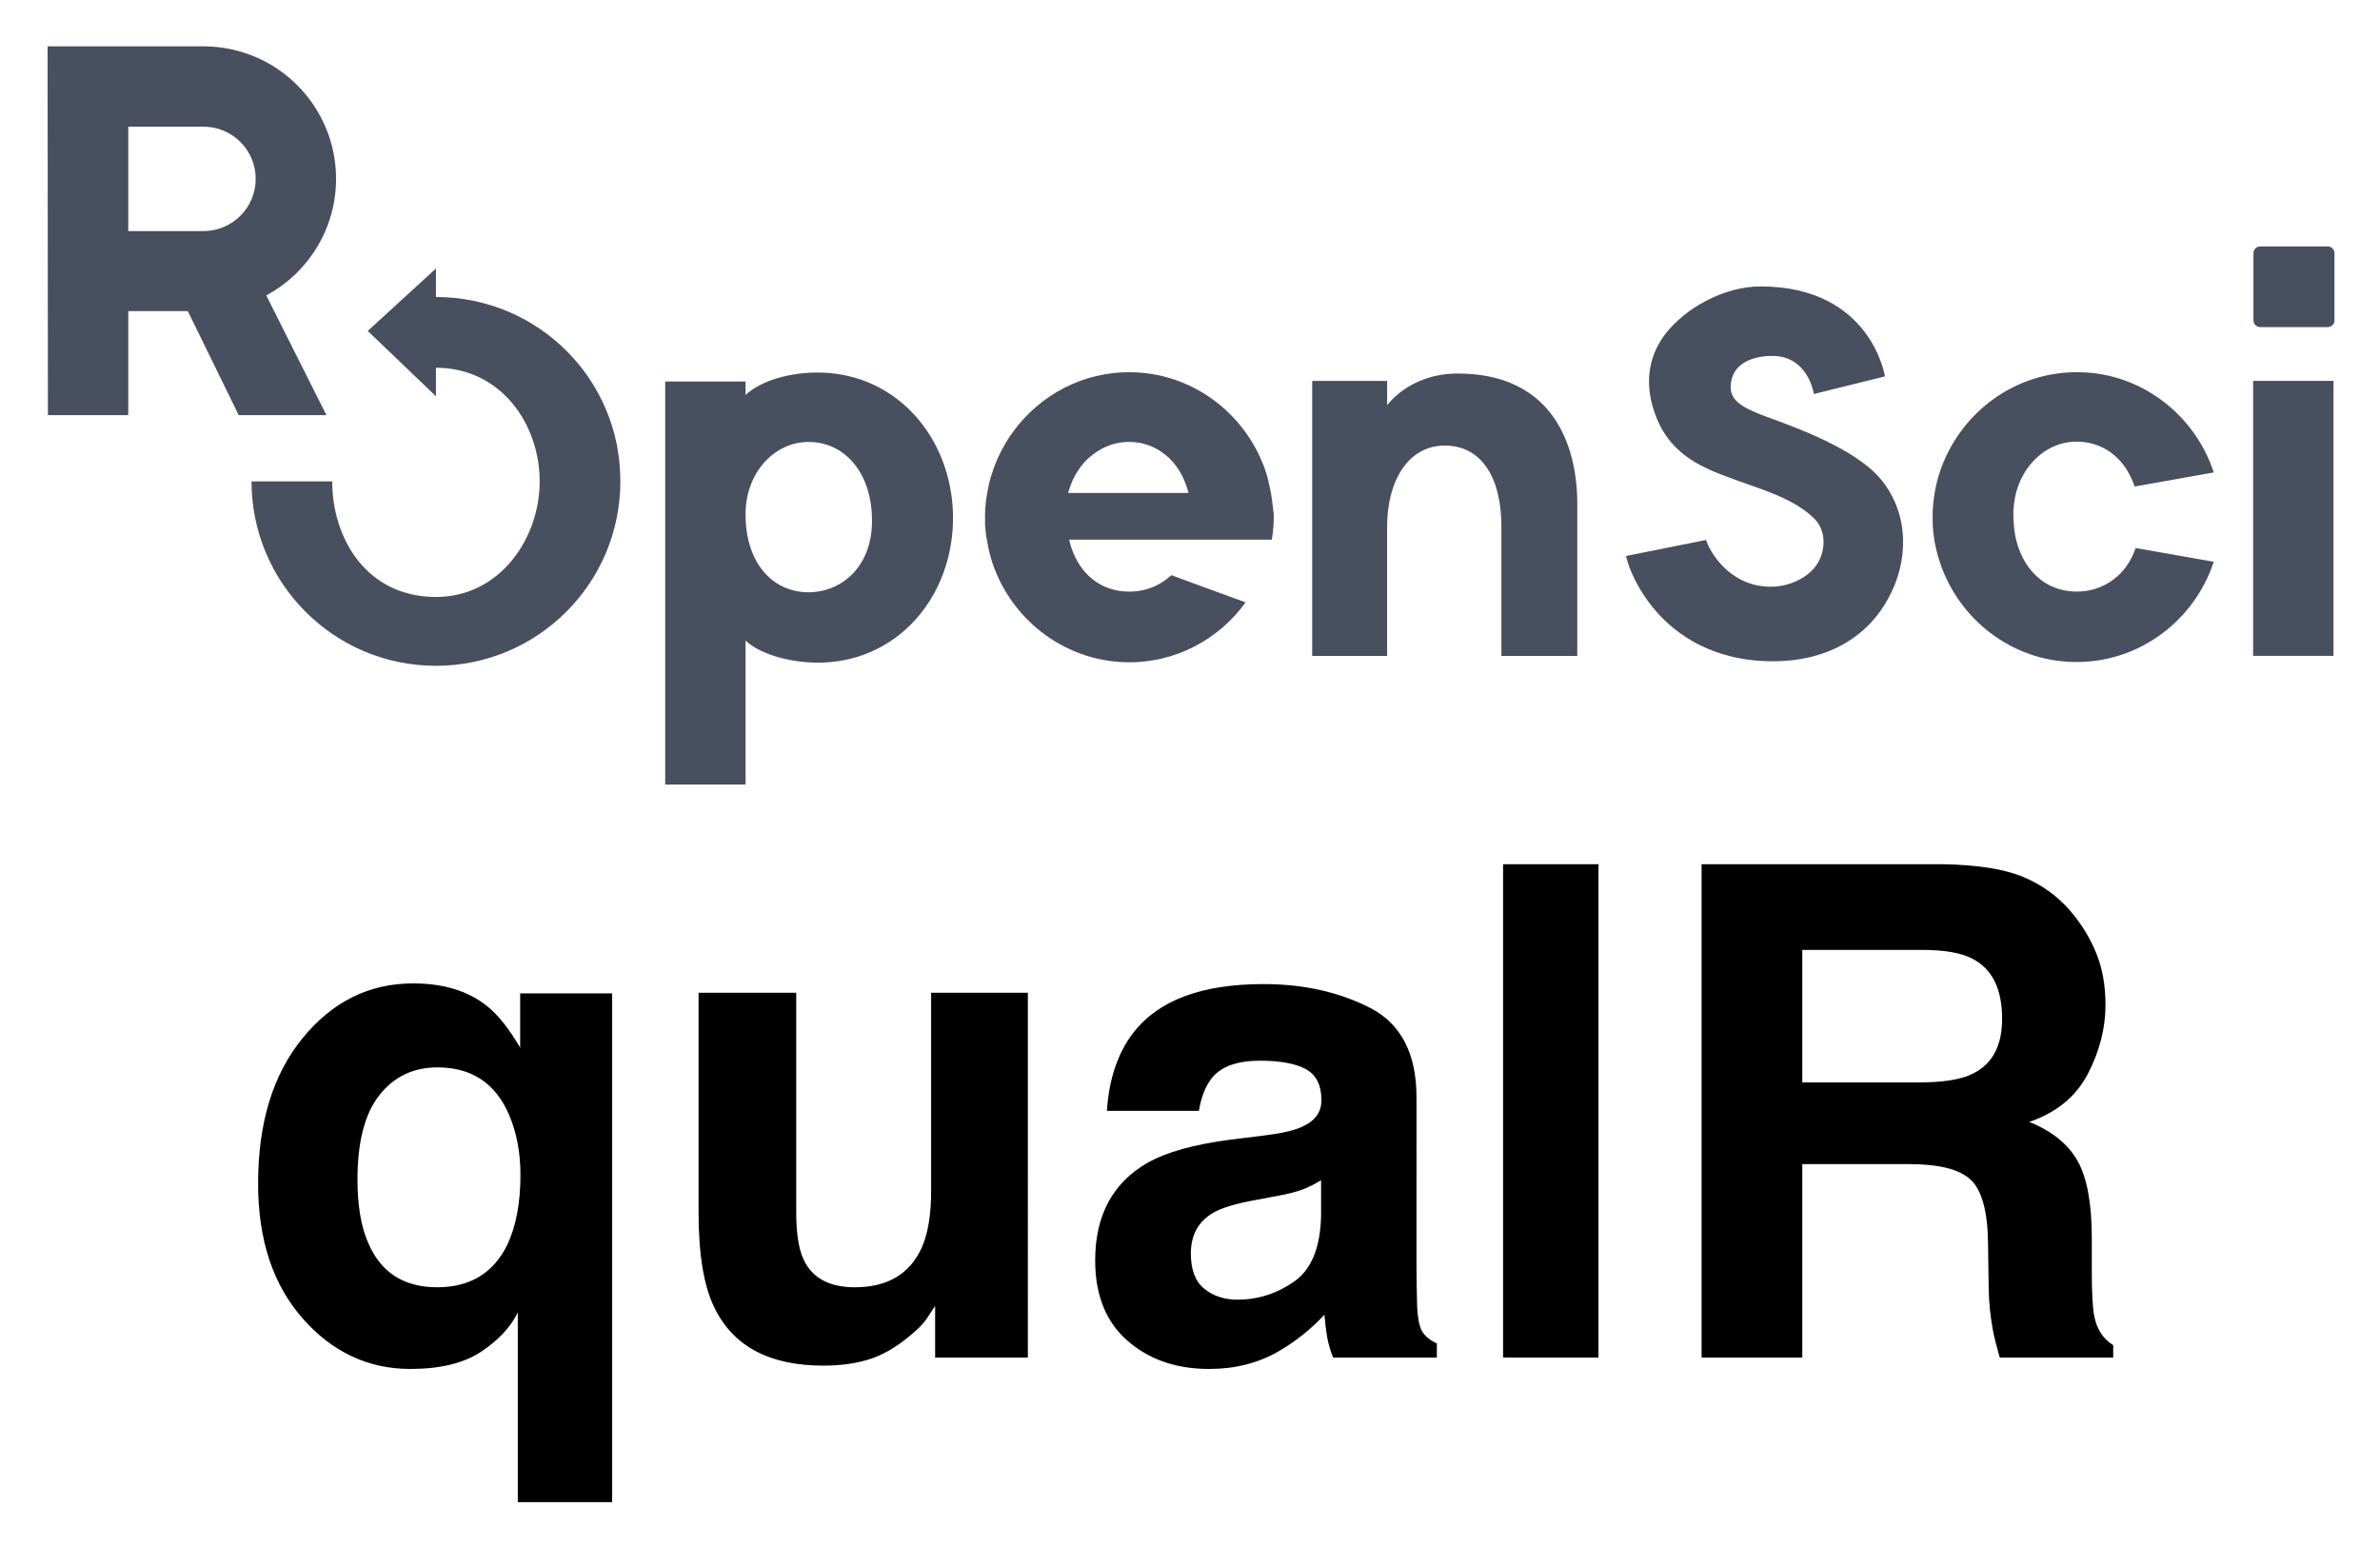 <svg xmlns="http://www.w3.org/2000/svg" role="img" viewBox="3.77 1.15 128.96 83.83"><title>qualR logo</title><path fill="#484F5E" d="M72.633 27.842c-.052-.278-.121-.573-.191-.85-.087-.33-.208-.642-.347-.954-.017-.035-.035-.087-.052-.121-1.214-2.654-3.868-4.545-6.939-4.597-2.654-.052-5.013 1.249-6.453 3.244-.312.416-.573.885-.798 1.37-.017.035-.035.069-.052.121-.139.312-.243.625-.347.954-.087.278-.139.555-.191.85-.052.26-.087.538-.104.815-.017.226-.017.434-.017.659 0 .364.035.729.104 1.075.052.33.121.642.208.954.937 3.209 3.869 5.603 7.355 5.673 2.654.052 5.013-1.249 6.453-3.244l-4.025-1.474c-.573.538-1.318.85-2.099.885-1.353.069-2.498-.607-3.105-1.856-.139-.295-.26-.607-.33-.954h10.981c.035-.226.069-.468.087-.711.017-.226.017-.434.017-.659-.052-.399-.087-.798-.156-1.18zm-10.981 0c.087-.295.191-.59.33-.85.191-.364.416-.677.694-.954h.017-.017c.035-.035.087-.069.121-.104.555-.486 1.232-.798 1.96-.833.902-.052 1.7.26 2.325.833.035.035.087.069.121.121.26.26.486.59.659.954.121.26.226.538.312.85h-6.523v-.017zM21.979 10.842c0-2.966-1.804-5.516-4.372-6.609-.867-.364-1.804-.572-2.793-.572H6.349l.017 19.984h4.354v-5.638h3.227l2.758 5.638h4.753l-3.261-6.488c2.255-1.214 3.782-3.591 3.782-6.314zm-4.354 0c0 1.561-1.266 2.828-2.828 2.828h-4.077V8.014h4.077c1.561 0 2.828 1.266 2.828 2.828z"/><path fill="#484F5E" d="M27.392 17.243v-1.544l-3.695 3.383 3.695 3.539v-1.544c3.522 0 5.62 3.053 5.62 6.158 0 3.105-2.168 6.262-5.62 6.262-3.747 0-5.621-3.157-5.621-6.262h-4.372c0 5.516 4.476 9.992 9.992 9.992 5.516 0 9.992-4.476 9.992-9.992.017-5.534-4.458-9.992-9.992-9.992zm92.097 13.6c-.485 1.457-1.682 2.29-3.018 2.359-1.527.069-2.776-.798-3.331-2.377-.121-.347-.208-.729-.243-1.145-.017-.226-.034-.451-.034-.694 0-.104 0-.226.017-.33.035-.416.104-.798.243-1.162.503-1.405 1.683-2.342 3.001-2.411 1.526-.069 2.775.833 3.313 2.429l4.285-.763c-1.006-3.088-3.886-5.378-7.268-5.43-3.539-.069-6.54 2.255-7.581 5.43-.226.677-.347 1.405-.382 2.151v.538c.017.746.156 1.457.382 2.151 1.006 3.088 3.886 5.378 7.268 5.43 3.539.069 6.54-2.255 7.581-5.43l-4.233-.746zm10.721-9.055h-4.354v14.901h4.354V21.788zm-.312-2.914h-3.661c-.19 0-.364-.156-.364-.364v-3.643c0-.191.156-.364.364-.364h3.661c.19 0 .364.156.364.364v3.66c0 .191-.174.347-.364.347zm-24.148 8.327c-1.336-1.7-4.649-2.88-6.262-3.47-1.44-.52-1.96-.937-1.943-1.648.052-1.353 1.37-1.648 2.255-1.648 1.96 0 2.255 2.064 2.255 2.064l3.851-.954s-.746-4.875-6.748-4.875c-1.943 0-4.059 1.145-5.17 2.602-.989 1.301-1.11 2.897-.468 4.493.85 2.134 2.602 2.776 4.372 3.417 1.318.486 3.088.972 4.198 2.082.538.538.642 1.457.26 2.238-.399.85-1.526 1.44-2.619 1.44-2.394 0-3.365-2.151-3.4-2.238l-.121-.295-4.337.867.104.364c.017.052.399 1.353 1.561 2.671 1.075 1.214 3.036 2.671 6.314 2.671 2.793 0 5.013-1.197 6.21-3.365 1.128-2.012 1.18-4.528-.312-6.418zm-57.523-5.863c-1.579-.035-3.209.416-4.059 1.214v-.729h-4.354v21.84h4.354v-7.806c.763.729 2.307 1.162 3.764 1.197 4.423.087 7.546-3.574 7.477-7.997-.087-4.181-3.018-7.633-7.182-7.72zm-.451 11.9c-2.03.104-3.591-1.474-3.608-4.163v-.104c.017-2.186 1.509-3.782 3.244-3.869 2.03-.104 3.608 1.579 3.608 4.268 0 2.377-1.509 3.764-3.244 3.868zm34.972-11.848c-2.602 0-3.816 1.717-3.816 1.717v-1.318H74.871v14.901h4.059v-7.008c0-2.446 1.128-4.389 3.123-4.389 1.995 0 3.07 1.735 3.07 4.389v7.008h4.111v-8.309c0-1.596-.382-6.991-6.488-6.991z"/><path d="M31.249 68.616c-.753 1.522-2.017 2.285-3.791 2.285-1.836 0-3.095-.83-3.771-2.486-.366-.872-.547-1.986-.547-3.353 0-2.043.397-3.57 1.186-4.57.794-1.006 1.842-1.506 3.147-1.506 1.852 0 3.147.856 3.884 2.574.407.954.614 2.038.614 3.25 0 1.532-.242 2.801-.722 3.807zM30.139 55.648c-1.016-.81-2.347-1.212-3.987-1.212-2.373 0-4.364.985-5.978 2.956-1.615 1.97-2.419 4.601-2.419 7.887 0 3.049.805 5.483 2.414 7.309 1.604 1.826 3.554 2.739 5.839 2.739 1.62 0 2.894-.315 3.833-.934.939-.624 1.599-1.336 1.986-2.13v10.28h5.112V54.977H31.955v2.94c-.619-1.052-1.223-1.811-1.816-2.27zm16.775-.707h-5.292v11.916c0 2.259.284 3.972.851 5.133 1.016 2.105 2.987 3.157 5.911 3.157 1.016 0 1.898-.134 2.657-.402.753-.263 1.537-.758 2.347-1.486.268-.232.495-.495.691-.8.191-.299.315-.485.361-.542v2.791h5.024V54.941h-5.241v10.755c0 1.269-.17 2.29-.511 3.064-.65 1.429-1.862 2.141-3.626 2.141-1.377 0-2.301-.5-2.775-1.506-.263-.567-.397-1.413-.397-2.538zm3.626-.526zM75.352 65.098v1.924c-.036 1.728-.526 2.92-1.46 3.57-.939.655-1.965.98-3.074.98-.702 0-1.3-.196-1.79-.588-.49-.392-.732-1.032-.732-1.914 0-.99.397-1.723 1.197-2.197.469-.279 1.253-.511 2.342-.707l1.161-.217c.578-.108 1.037-.227 1.367-.351.33-.129.66-.294.99-.5zm-3.141-2.414l-1.759.217c-1.991.258-3.502.681-4.534 1.274-1.872 1.088-2.806 2.847-2.806 5.277 0 1.872.583 3.322 1.749 4.343 1.166 1.021 2.641 1.532 4.431 1.532 1.403 0 2.662-.32 3.776-.965.928-.542 1.749-1.202 2.466-1.976.036.449.083.846.144 1.197.062.351.17.727.325 1.125h5.623v-.763c-.34-.155-.593-.356-.763-.598-.165-.237-.268-.696-.304-1.377-.026-.892-.036-1.656-.036-2.285V60.62c0-2.383-.841-4.003-2.522-4.864-1.682-.856-3.606-1.284-5.767-1.284-3.327 0-5.669.867-7.036 2.61-.861 1.114-1.341 2.533-1.449 4.261h4.983c.124-.763.366-1.367.727-1.811.506-.609 1.372-.908 2.595-.908 1.088 0 1.914.155 2.476.459.562.309.841.872.841 1.682 0 .665-.366 1.15-1.104 1.465-.413.186-1.094.335-2.053.454zm.273-8.269zm17.899 20.293V47.977h-5.169v26.73zm11.044-22.088h6.494c1.207 0 2.115.16 2.718.475 1.078.552 1.615 1.64 1.615 3.26 0 1.501-.557 2.502-1.671 3.012-.624.289-1.568.433-2.827.433h-6.329zm11.978-3.951c-1.011-.423-2.45-.655-4.323-.691H95.97v26.73h5.457V64.226h5.767c1.645 0 2.765.284 3.363.851.598.567.913 1.707.934 3.41l.036 2.486c.015.784.093 1.553.237 2.301.072.366.191.841.361 1.434h6.149v-.671c-.531-.325-.872-.836-1.016-1.522-.098-.438-.144-1.264-.144-2.486v-1.795c0-1.872-.258-3.265-.769-4.178-.516-.913-1.388-1.62-2.62-2.115 1.475-.506 2.533-1.372 3.172-2.6.64-1.228.959-2.476.959-3.745 0-1.052-.17-1.991-.506-2.811-.34-.825-.8-1.573-1.377-2.249-.702-.825-1.558-1.444-2.569-1.867z"/></svg>